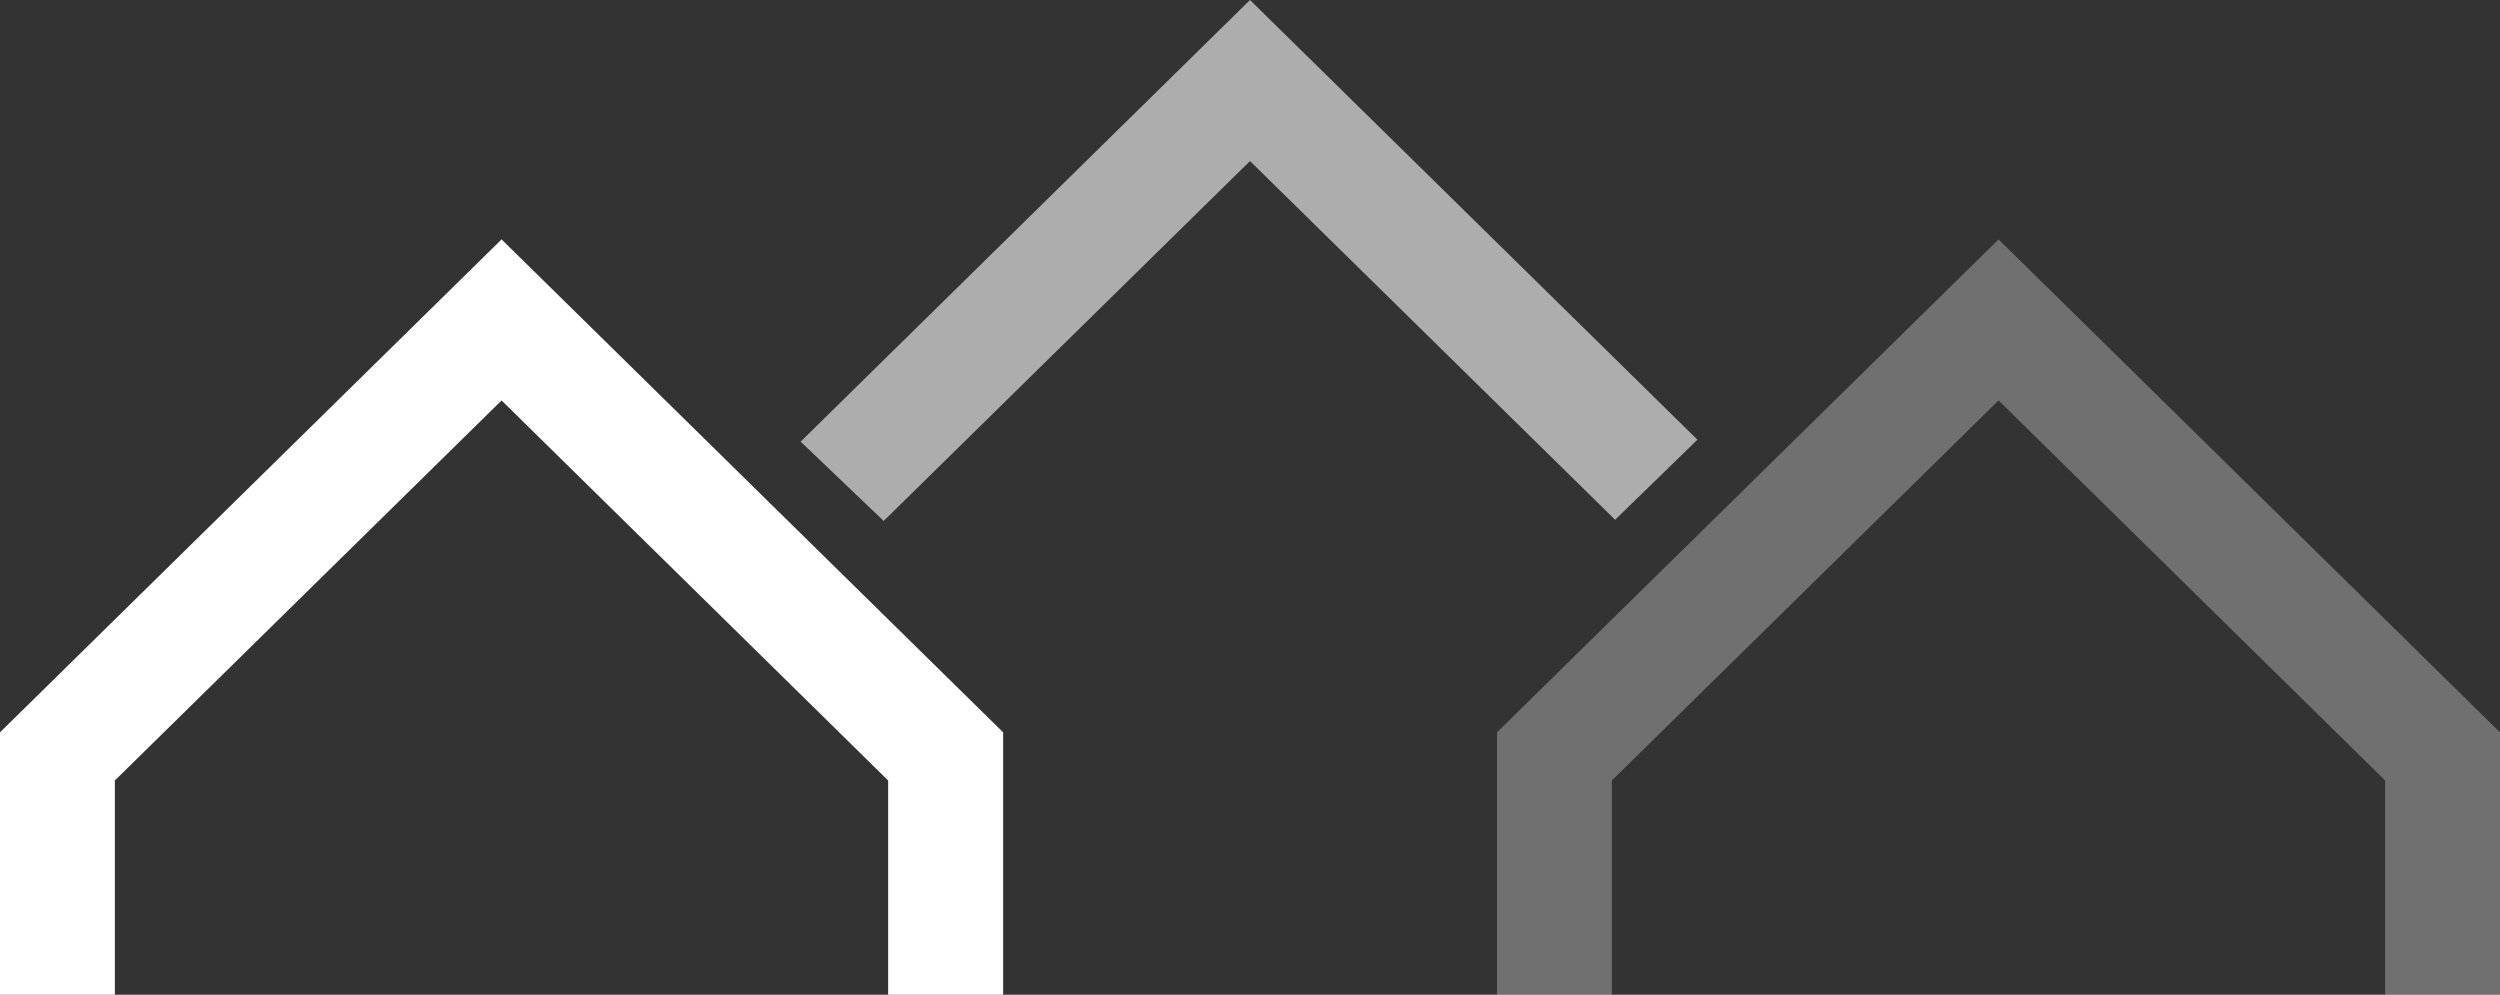 <?xml version="1.0" encoding="UTF-8"?>
<svg id="logo" xmlns="http://www.w3.org/2000/svg" viewBox="0 0 191.1 76.04">
  <rect x="0" y="0" width="191.1" height="76.04" fill="#333333" stroke="none"/>
  <polygon points="67.55 39.82 95.55 12.31 123.46 39.73 129.75 33.61 95.55 0 61.2 33.76 67.55 39.82" fill="#fff" opacity=".6"/>
  <polygon points="8.78 76.04 8.78 59.66 38.34 30.61 67.89 59.66 67.89 76.04 76.68 76.04 76.68 55.98 38.34 18.3 0 55.98 0 76.04 8.78 76.04" fill="#fff"/>
  <polygon points="123.21 76.04 123.21 59.66 152.77 30.61 182.32 59.66 182.32 76.04 191.1 76.04 191.1 55.98 152.77 18.3 114.43 55.98 114.43 76.04 123.21 76.04" fill="#fff" opacity=".3"/>
</svg>